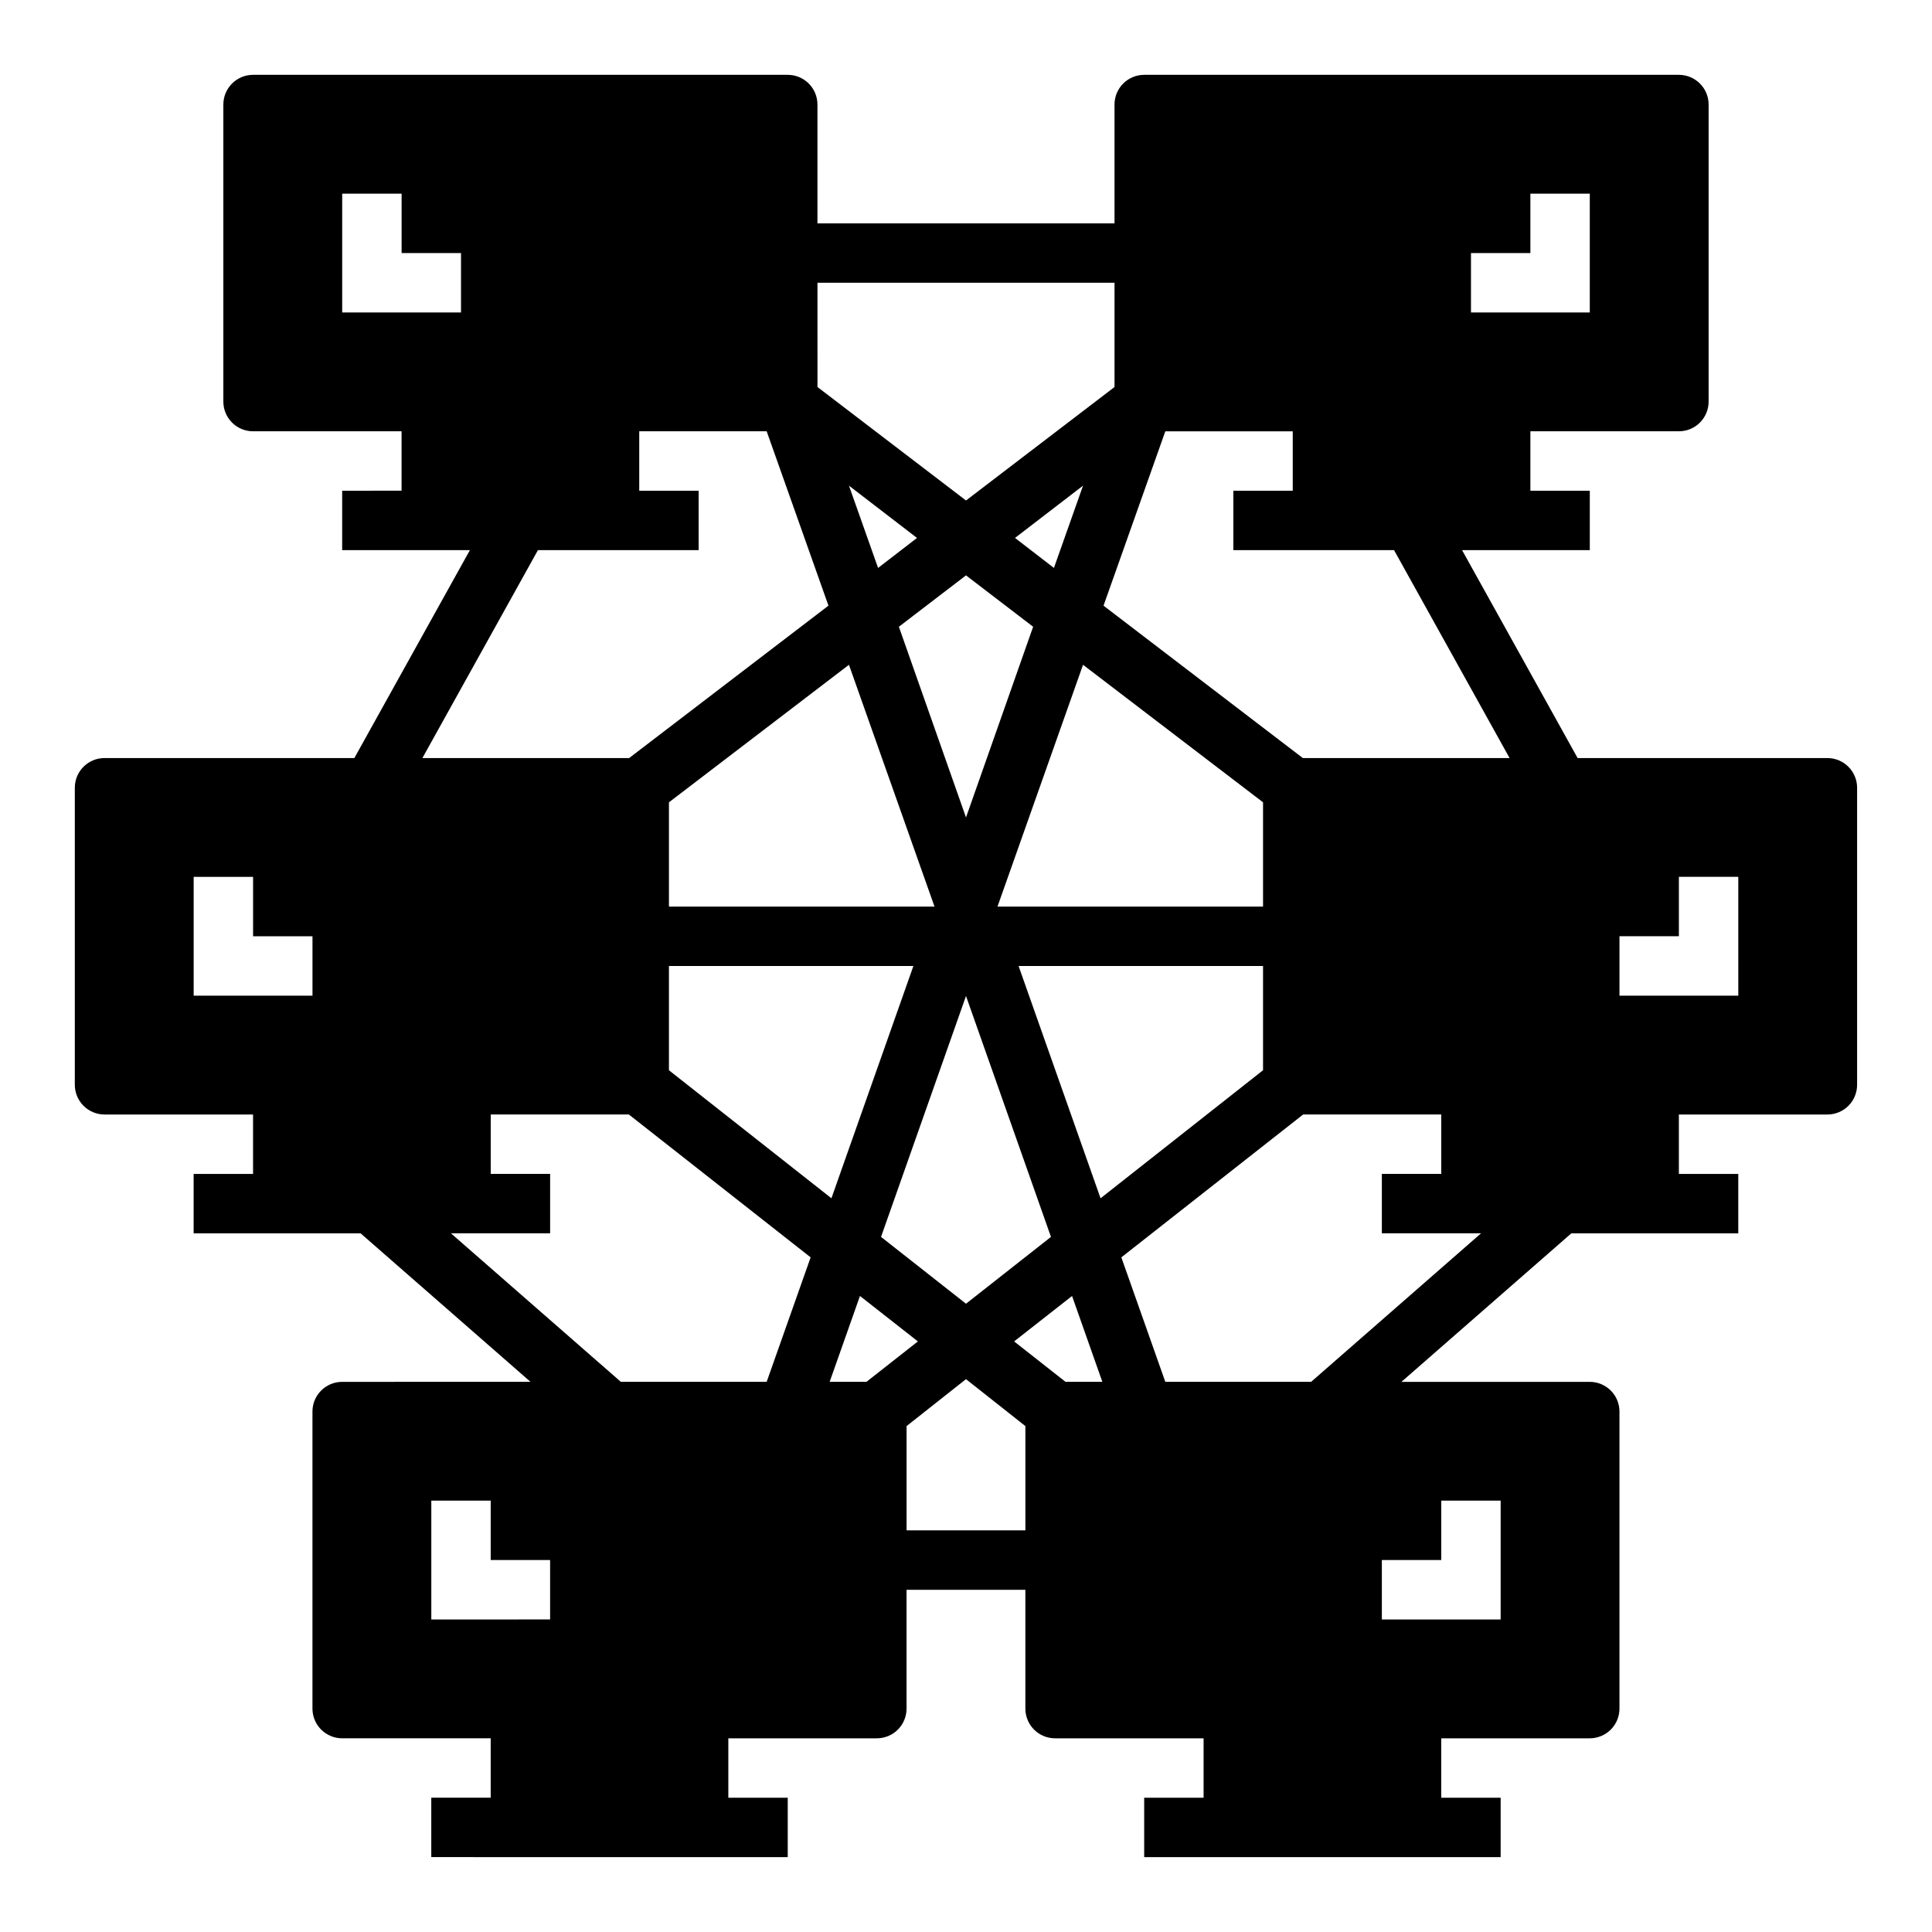 <?xml version="1.0" encoding="UTF-8"?>
<!-- Uploaded to: SVG Repo, www.svgrepo.com, Generator: SVG Repo Mixer Tools -->
<svg fill="#000000" width="800px" height="800px" version="1.1" viewBox="144 144 512 512" xmlns="http://www.w3.org/2000/svg">
 <path d="m628.29 344.89h-66.207l-30.621-55.105h33.852v-15.742h-15.746v-15.746h39.359c2.09 0 4.09-0.828 5.566-2.305 1.477-1.477 2.309-3.477 2.309-5.566v-78.719c0-2.09-0.832-4.09-2.309-5.566-1.477-1.477-3.477-2.309-5.566-2.309h-141.7c-4.348 0-7.871 3.527-7.871 7.875v31.488h-78.723v-31.488c0-2.09-0.828-4.09-2.305-5.566-1.477-1.477-3.477-2.309-5.566-2.309h-141.7c-4.348 0-7.871 3.527-7.871 7.875v78.719c0 2.09 0.828 4.09 2.305 5.566 1.477 1.477 3.477 2.305 5.566 2.305h39.359v15.742l-15.742 0.004v15.742h33.852l-30.621 55.105h-66.207c-4.348 0-7.875 3.523-7.875 7.871v78.723c0 2.086 0.832 4.09 2.309 5.566 1.477 1.473 3.477 2.305 5.566 2.305h39.359v15.742h-15.746v15.742h44.242l45.027 39.359-49.906 0.004c-4.348 0-7.875 3.523-7.875 7.871v78.723c0 2.086 0.832 4.09 2.309 5.566 1.477 1.473 3.477 2.305 5.566 2.305h39.359v15.742h-15.746v15.742l94.465 0.004v-15.746h-15.742v-15.742h39.359c2.086 0 4.09-0.832 5.566-2.305 1.477-1.477 2.305-3.481 2.305-5.566v-31.488h31.488v31.488c0 2.086 0.828 4.09 2.305 5.566 1.477 1.473 3.481 2.305 5.566 2.305h39.359v15.742h-15.742v15.742l94.465 0.004v-15.746h-15.746v-15.742h39.363c2.086 0 4.09-0.832 5.566-2.305 1.477-1.477 2.305-3.481 2.305-5.566v-78.723c0-2.086-0.828-4.09-2.305-5.566-1.477-1.477-3.481-2.305-5.566-2.305h-49.91l45.027-39.359h44.242v-15.746h-15.746v-15.742h39.363c2.086 0 4.09-0.832 5.566-2.305 1.473-1.477 2.305-3.481 2.305-5.566v-78.723c0-2.086-0.832-4.09-2.305-5.566-1.477-1.477-3.481-2.305-5.566-2.305zm-94.465-133.82h15.742v-15.746h15.742v31.488h-31.484zm-81.004 47.23h33.77v15.742l-15.742 0.004v15.742h42.586l30.621 55.105h-54.789l-52.82-40.383zm-35.031 51.797-17.789 50.539-17.789-50.539 17.789-13.617zm-4.801-23.539 18.027-13.855-7.715 21.805zm-36.289 7.953-7.715-21.805 18.027 13.855zm14.953 89.742h-70.375v-27.629l47.703-36.449zm-5.59 15.742-21.727 61.559-43.059-33.926v-27.629zm13.938 7.953 22.516 63.844-22.516 17.711-22.516-17.711zm13.934-7.949h64.785v27.629l-43.059 33.93zm-5.59-15.742 22.672-64.078 47.703 36.445v27.629zm-47.707-165.32h78.723v27.629l-39.359 30.07-39.359-30.07zm-125.95 7.871v-31.488h15.742v15.746h15.742v15.742zm51.875 62.977h42.586v-15.742h-15.742v-15.746h33.77l16.375 46.207-52.82 40.387h-54.789zm-91.238 118.08v-31.488h15.746v15.742h15.742v15.742zm62.977 165.31v-31.488h15.742v15.742h15.742v15.742zm88.875-62.977h-38.648l-45.027-39.359h26.289v-15.746h-15.742v-15.742h36.605l48.176 37.863zm26.449 0h-9.758l8.031-22.75 15.352 12.043zm42.117 39.359h-31.488v-27.629l15.742-12.438 15.742 12.438zm10.629-39.359-13.617-10.707 15.352-12.043 8.027 22.75zm99.578 47.23v-15.742h15.742v31.488h-31.484v-15.746zm-34.48-47.23h-38.648l-11.652-32.984 48.18-37.863h36.602v15.742h-15.742v15.742h26.293zm113.2-102.34h-31.488v-15.746h15.742v-15.742h15.742z"/>
</svg>